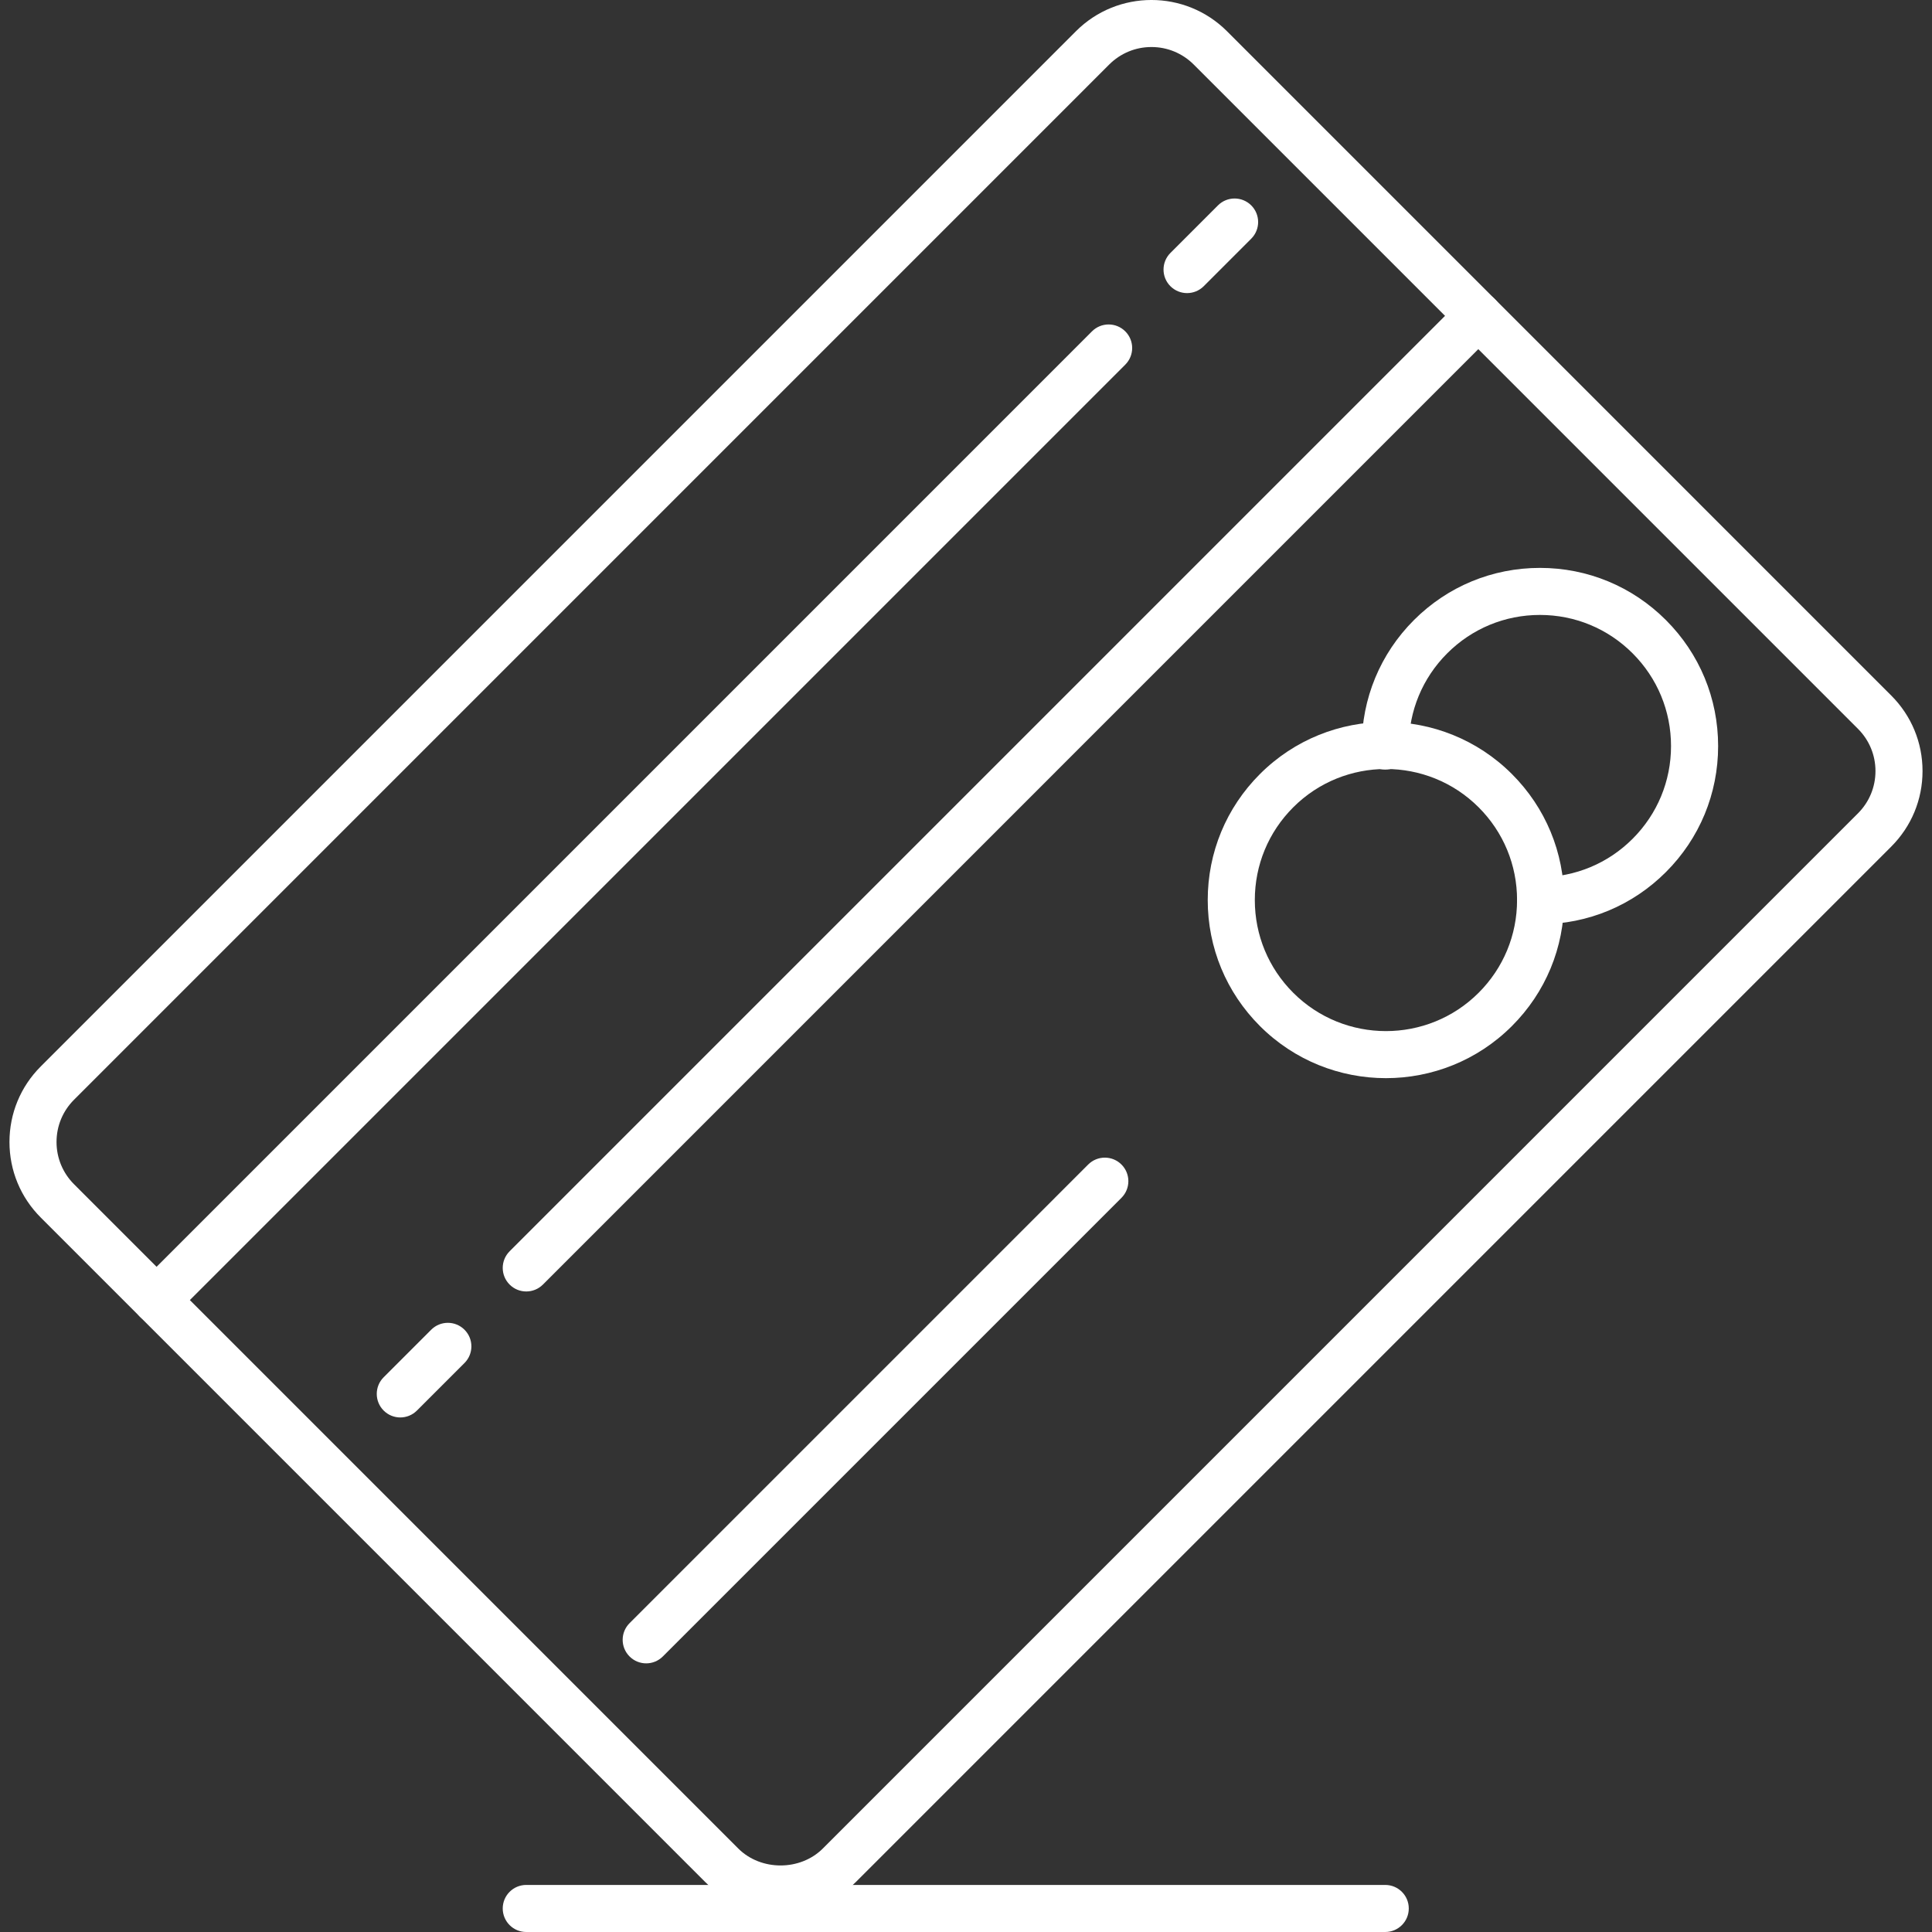 <?xml version="1.0" encoding="UTF-8"?> <!-- Generator: Adobe Illustrator 22.1.0, SVG Export Plug-In . SVG Version: 6.00 Build 0) --> <svg xmlns="http://www.w3.org/2000/svg" xmlns:xlink="http://www.w3.org/1999/xlink" id="Capa_1" x="0px" y="0px" viewBox="0 0 100 100" style="enable-background:new 0 0 100 100;" xml:space="preserve"><rect x="0" y="0" width="100" height="100" fill="#333333" stroke="none"/> <rect style="fill:none;" width="100" height="100"></rect> <g> <path style="fill:#FFFFFF;" d="M40.401,99.022c-1.477,0-2.866-0.575-3.91-1.619L2.109,63.019c-1.044-1.044-1.619-2.433-1.619-3.91 s0.575-2.866,1.619-3.91L55.69,1.617c2.156-2.157,5.663-2.156,7.819,0L97.89,36c1.044,1.044,1.62,2.433,1.62,3.91 s-0.576,2.866-1.62,3.91L44.31,97.402C43.266,98.447,41.878,99.022,40.401,99.022z M59.599,2.434c-0.826,0-1.602,0.322-2.187,0.906 L3.832,56.922c-0.584,0.584-0.906,1.361-0.906,2.187s0.322,1.603,0.906,2.187L38.214,95.68c1.169,1.168,3.205,1.168,4.374,0 l53.58-53.582l0,0c0.584-0.584,0.906-1.361,0.906-2.187c0-0.827-0.322-1.603-0.906-2.187L61.786,3.34 C61.201,2.756,60.425,2.434,59.599,2.434z"></path> <path style="fill:#FFFFFF;" d="M61.442,15.171c-0.311,0-0.623-0.119-0.861-0.356c-0.476-0.476-0.476-1.247,0-1.723l2.46-2.461 c0.476-0.476,1.247-0.475,1.723,0c0.476,0.476,0.476,1.247,0,1.723l-2.46,2.461C62.066,15.052,61.754,15.171,61.442,15.171z"></path> <path style="fill:#FFFFFF;" d="M8.105,68.51c-0.312,0-0.623-0.119-0.861-0.357c-0.476-0.475-0.476-1.247,0-1.723l49.277-49.279 c0.476-0.476,1.247-0.476,1.723,0c0.476,0.475,0.476,1.247,0,1.723L8.966,68.153C8.728,68.391,8.417,68.51,8.105,68.51z"></path> <path style="fill:#FFFFFF;" d="M33.447,86.095c-0.312,0-0.623-0.119-0.861-0.357c-0.476-0.475-0.476-1.247,0-1.723l23.738-23.739 c0.476-0.476,1.247-0.476,1.723,0c0.476,0.475,0.476,1.247,0,1.723L34.308,85.738C34.07,85.976,33.758,86.095,33.447,86.095z"></path> <path style="fill:#FFFFFF;" d="M20.719,73.367c-0.312,0-0.623-0.119-0.861-0.357c-0.476-0.476-0.476-1.247,0-1.723l2.461-2.461 c0.476-0.476,1.247-0.476,1.723,0s0.476,1.247,0,1.723L21.58,73.01C21.342,73.248,21.03,73.367,20.719,73.367z"></path> <path style="fill:#FFFFFF;" d="M27.239,66.846c-0.312,0-0.623-0.119-0.861-0.357c-0.476-0.476-0.476-1.247,0-1.723l49.278-49.279 c0.476-0.476,1.247-0.476,1.723,0s0.476,1.247,0,1.723L28.101,66.489C27.863,66.727,27.551,66.846,27.239,66.846z"></path> <path style="fill:#FFFFFF;" d="M79.739,47.839c-0.671,0-1.215-0.542-1.218-1.213c-0.003-0.673,0.541-1.221,1.213-1.223 c1.802-0.008,3.496-0.713,4.77-1.988c1.282-1.282,1.988-2.986,1.988-4.799s-0.706-3.517-1.988-4.799s-2.985-1.988-4.798-1.988 s-3.517,0.706-4.799,1.988c-1.281,1.282-1.987,2.986-1.987,4.799c0,0.673-0.545,1.218-1.218,1.218s-1.218-0.545-1.218-1.218 c0-2.463,0.959-4.779,2.701-6.521s4.058-2.701,6.522-2.701c2.464,0,4.779,0.959,6.521,2.701c1.743,1.742,2.702,4.058,2.702,6.521 c0,2.464-0.959,4.78-2.702,6.522c-1.731,1.732-4.033,2.691-6.483,2.701C79.742,47.839,79.74,47.839,79.739,47.839z"></path> <path style="fill:#FFFFFF;" d="M71.736,55.805c-2.362,0-4.724-0.899-6.522-2.697c-1.743-1.742-2.702-4.058-2.702-6.521 c0-2.464,0.959-4.78,2.702-6.522c3.596-3.596,9.447-3.596,13.043,0c1.743,1.742,2.702,4.058,2.702,6.522 c0,2.463-0.959,4.78-2.702,6.521C76.459,54.906,74.097,55.805,71.736,55.805z M71.735,39.803c-1.738,0-3.476,0.661-4.798,1.984 c-1.282,1.282-1.988,2.986-1.988,4.799s0.706,3.517,1.988,4.799c2.645,2.645,6.951,2.647,9.598,0 c1.282-1.282,1.988-2.986,1.988-4.799s-0.706-3.517-1.988-4.799C75.211,40.464,73.474,39.803,71.735,39.803z"></path> <path style="fill:#FFFFFF;" d="M71.701,100H27.239c-0.673,0-1.218-0.545-1.218-1.218s0.545-1.218,1.218-1.218H71.7 c0.673,0,1.218,0.545,1.218,1.218S72.373,100,71.701,100z"></path> </g> </svg> 